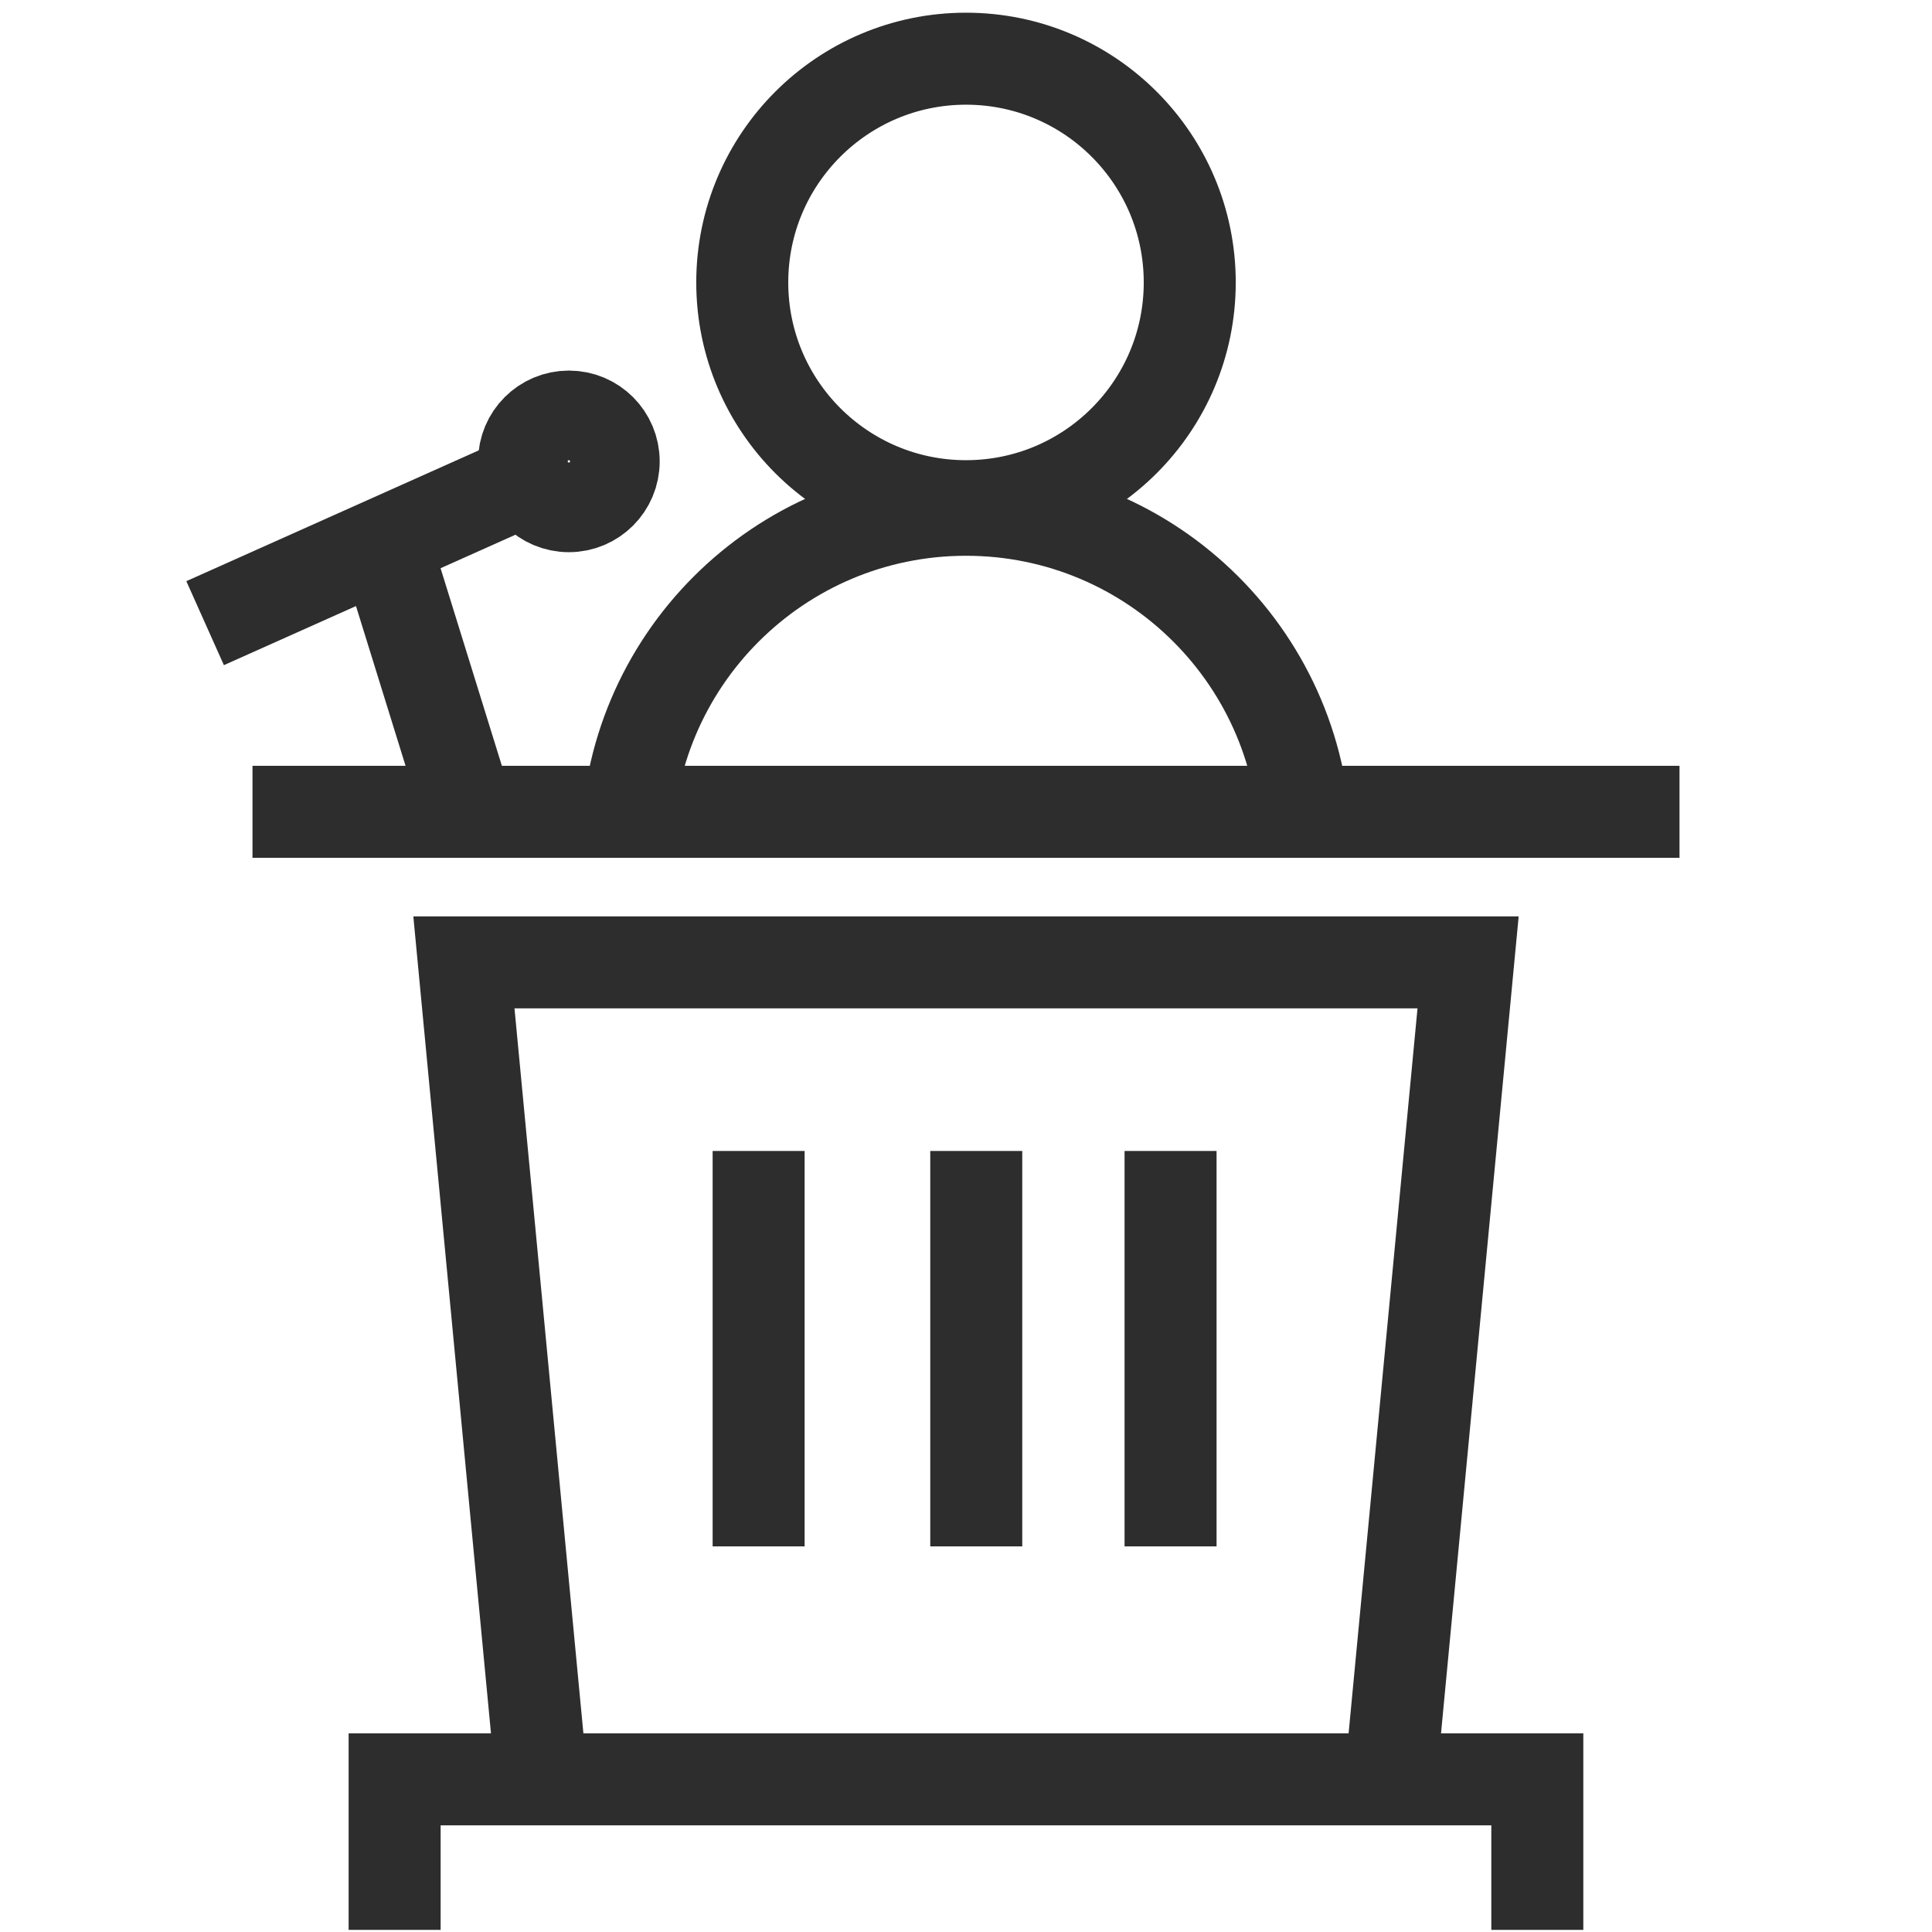 <?xml version="1.0" encoding="UTF-8"?><svg id="Layer_1" xmlns="http://www.w3.org/2000/svg" viewBox="0 0 42 42"><path d="M13.626,18.456c0-4.072,3.301-7.374,7.374-7.374" fill="none" stroke="#2d2d2d" stroke-miterlimit="10" stroke-width="2"/><path d="M28.374,18.456c0-4.072-3.301-7.374-7.374-7.374" fill="none" stroke="#2d2d2d" stroke-miterlimit="10" stroke-width="2"/><circle cx="21" cy="6.14" r="4.864" fill="none" stroke="#2d2d2d" stroke-miterlimit="10" stroke-width="2"/><line x1="5.489" y1="17.648" x2="36.511" y2="17.648" fill="none" stroke="#2d2d2d" stroke-miterlimit="10" stroke-width="2"/><polyline points="8.579 41.954 8.579 38.681 33.42 38.681 33.42 41.954" fill="none" stroke="#2d2d2d" stroke-miterlimit="10" stroke-width="2"/><polyline points="30.227 38.681 31.915 20.921 10.085 20.921 11.773 38.681" fill="none" stroke="#2d2d2d" stroke-miterlimit="10" stroke-width="2"/><line x1="25.447" y1="25.021" x2="25.447" y2="33.617" fill="none" stroke="#2d2d2d" stroke-miterlimit="10" stroke-width="2"/><line x1="21.223" y1="25.021" x2="21.223" y2="33.617" fill="none" stroke="#2d2d2d" stroke-miterlimit="10" stroke-width="2"/><line x1="16.492" y1="25.021" x2="16.492" y2="33.617" fill="none" stroke="#2d2d2d" stroke-miterlimit="10" stroke-width="2"/><line x1="10.085" y1="17.362" x2="8.362" y2="11.809" fill="none" stroke="#2d2d2d" stroke-miterlimit="10" stroke-width="2"/><line x1="4.459" y1="13.547" x2="11.735" y2="10.292" fill="none" stroke="#2d2d2d" stroke-miterlimit="10" stroke-width="2"/><circle cx="12.367" cy="10.03" r=".974" fill="none" stroke="#2d2d2d" stroke-miterlimit="10" stroke-width="2"/></svg>